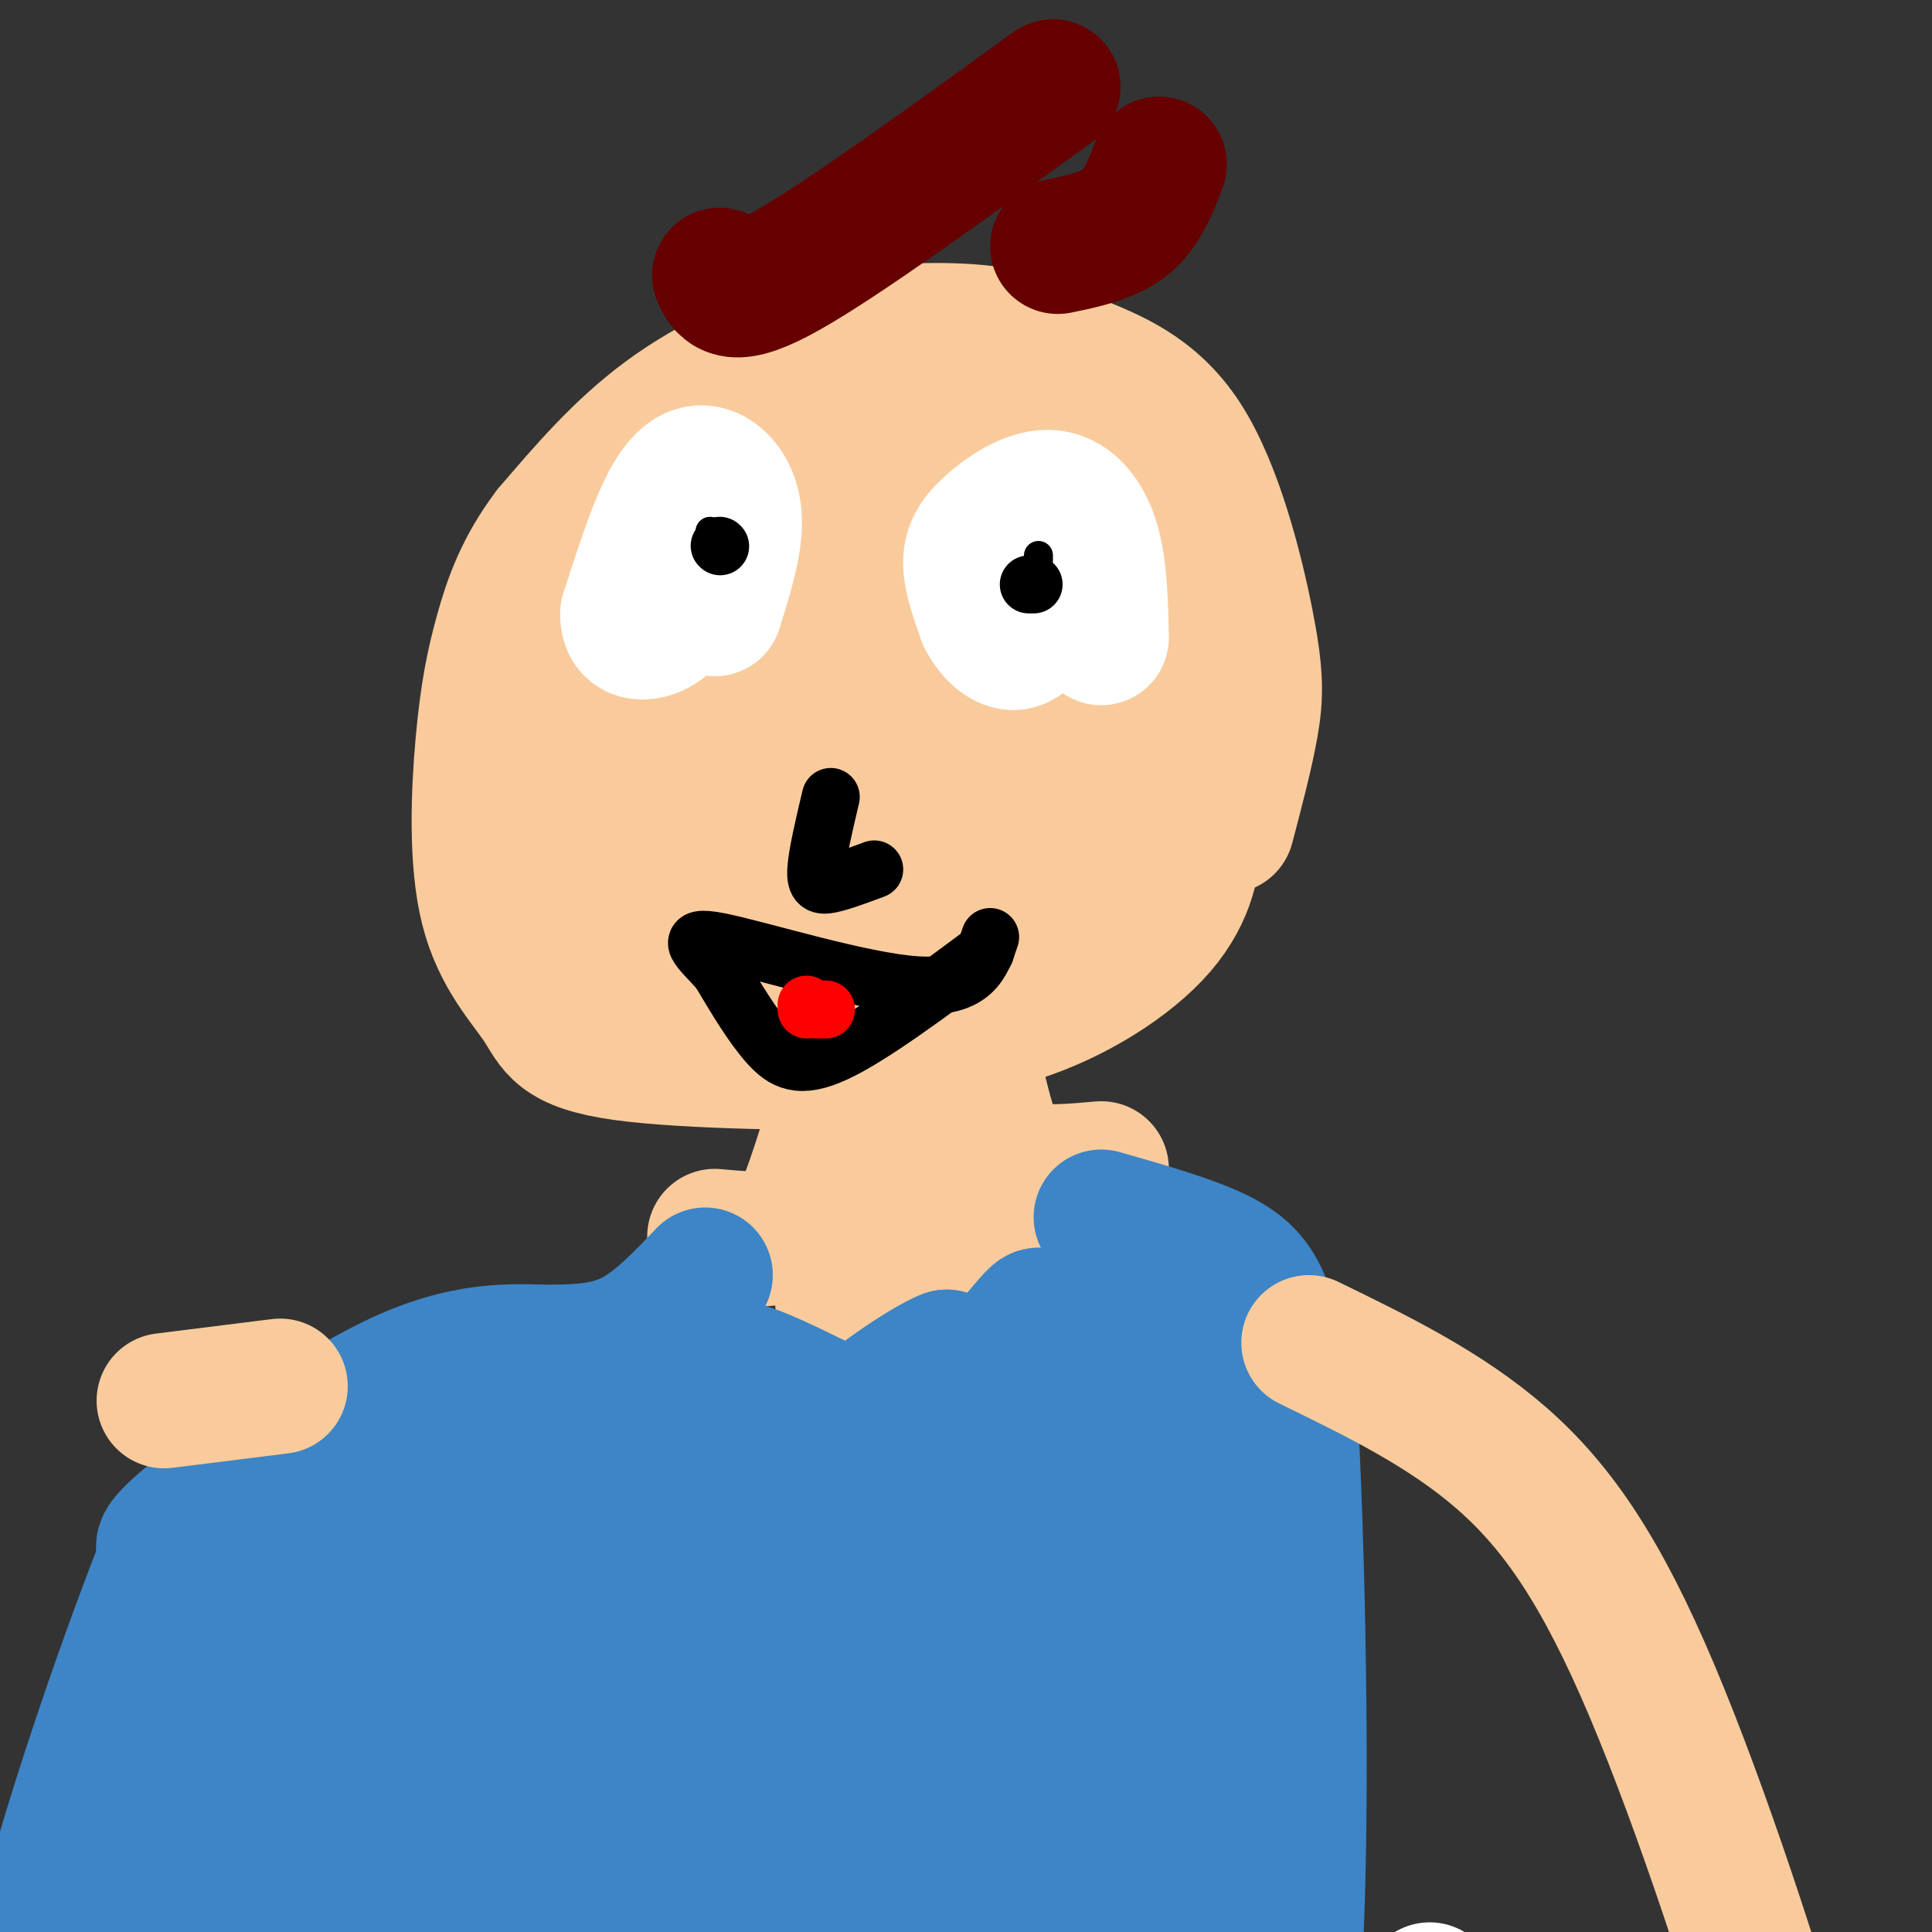 <svg viewBox='0 0 400 400' version='1.1' xmlns='http://www.w3.org/2000/svg' xmlns:xlink='http://www.w3.org/1999/xlink'><rect x="0" y="0" width="400" height="400" fill="#333333" stroke="none"/><g fill='none' stroke='#f9cb9c' stroke-width='28' stroke-linecap='round' stroke-linejoin='round'><path d='M254,171c1.984,-7.533 3.969,-15.066 5,-21c1.031,-5.934 1.109,-10.268 -1,-21c-2.109,-10.732 -6.405,-27.861 -13,-38c-6.595,-10.139 -15.488,-13.289 -22,-16c-6.512,-2.711 -10.642,-4.984 -19,-6c-8.358,-1.016 -20.942,-0.773 -33,2c-12.058,2.773 -23.588,8.078 -33,15c-9.412,6.922 -16.706,15.461 -24,24'/><path d='M114,110c-5.762,7.550 -8.168,14.426 -10,21c-1.832,6.574 -3.089,12.848 -4,23c-0.911,10.152 -1.475,24.182 1,34c2.475,9.818 7.989,15.424 11,20c3.011,4.576 3.518,8.124 17,10c13.482,1.876 39.937,2.082 53,2c13.063,-0.082 12.732,-0.452 18,-5c5.268,-4.548 16.134,-13.274 27,-22'/><path d='M227,193c6.499,-8.620 9.246,-19.169 11,-32c1.754,-12.831 2.515,-27.942 2,-38c-0.515,-10.058 -2.306,-15.062 -6,-21c-3.694,-5.938 -9.293,-12.809 -17,-15c-7.707,-2.191 -17.524,0.300 -26,4c-8.476,3.700 -15.612,8.610 -22,14c-6.388,5.390 -12.027,11.259 -16,18c-3.973,6.741 -6.278,14.355 -7,21c-0.722,6.645 0.139,12.323 1,18'/><path d='M147,162c0.553,6.471 1.434,13.648 4,19c2.566,5.352 6.816,8.877 13,11c6.184,2.123 14.301,2.843 21,1c6.699,-1.843 11.980,-6.248 16,-10c4.020,-3.752 6.777,-6.852 10,-13c3.223,-6.148 6.910,-15.344 9,-22c2.090,-6.656 2.581,-10.770 2,-18c-0.581,-7.230 -2.236,-17.574 -5,-25c-2.764,-7.426 -6.638,-11.932 -10,-14c-3.362,-2.068 -6.213,-1.698 -8,-2c-1.787,-0.302 -2.510,-1.277 -10,8c-7.490,9.277 -21.747,28.805 -31,43c-9.253,14.195 -13.501,23.056 -14,29c-0.499,5.944 2.750,8.972 6,12'/><path d='M150,181c5.657,6.348 16.800,16.220 23,20c6.200,3.780 7.456,1.470 10,-2c2.544,-3.470 6.375,-8.099 9,-12c2.625,-3.901 4.042,-7.075 5,-15c0.958,-7.925 1.456,-20.601 1,-29c-0.456,-8.399 -1.866,-12.522 -3,-16c-1.134,-3.478 -1.992,-6.311 -6,-6c-4.008,0.311 -11.164,3.765 -17,9c-5.836,5.235 -10.350,12.252 -14,19c-3.650,6.748 -6.437,13.228 -7,18c-0.563,4.772 1.096,7.836 3,11c1.904,3.164 4.051,6.429 9,7c4.949,0.571 12.700,-1.551 17,-4c4.300,-2.449 5.150,-5.224 6,-8'/><path d='M186,173c3.334,-7.126 8.668,-20.941 11,-29c2.332,-8.059 1.660,-10.361 2,-16c0.340,-5.639 1.690,-14.615 1,-22c-0.690,-7.385 -3.422,-13.179 -5,-16c-1.578,-2.821 -2.004,-2.670 -4,-2c-1.996,0.670 -5.564,1.860 -13,12c-7.436,10.140 -18.740,29.229 -26,44c-7.260,14.771 -10.474,25.225 -11,35c-0.526,9.775 1.638,18.871 5,23c3.362,4.129 7.922,3.292 14,-2c6.078,-5.292 13.675,-15.040 20,-26c6.325,-10.960 11.379,-23.131 13,-33c1.621,-9.869 -0.189,-17.434 -2,-25'/><path d='M191,116c-1.452,-4.853 -4.081,-4.485 -6,-6c-1.919,-1.515 -3.129,-4.912 -11,2c-7.871,6.912 -22.404,24.134 -30,39c-7.596,14.866 -8.254,27.376 -8,34c0.254,6.624 1.419,7.364 3,9c1.581,1.636 3.579,4.170 7,5c3.421,0.830 8.264,-0.042 13,-3c4.736,-2.958 9.365,-8.000 14,-15c4.635,-7.000 9.277,-15.958 12,-23c2.723,-7.042 3.528,-12.169 5,-20c1.472,-7.831 3.611,-18.367 3,-28c-0.611,-9.633 -3.972,-18.363 -8,-22c-4.028,-3.637 -8.722,-2.182 -13,1c-4.278,3.182 -8.139,8.091 -12,13'/><path d='M160,102c-3.396,3.034 -5.884,4.118 -10,12c-4.116,7.882 -9.858,22.563 -12,31c-2.142,8.437 -0.684,10.632 2,14c2.684,3.368 6.594,7.910 10,9c3.406,1.090 6.308,-1.272 9,-5c2.692,-3.728 5.174,-8.822 8,-16c2.826,-7.178 5.994,-16.439 6,-29c0.006,-12.561 -3.152,-28.420 -8,-31c-4.848,-2.580 -11.385,8.120 -19,23c-7.615,14.880 -16.307,33.940 -25,53'/><path d='M121,163c-5.181,14.138 -5.634,22.983 -5,28c0.634,5.017 2.356,6.206 7,7c4.644,0.794 12.210,1.192 17,-1c4.790,-2.192 6.805,-6.973 9,-10c2.195,-3.027 4.572,-4.300 4,-14c-0.572,-9.700 -4.091,-27.827 -7,-35c-2.909,-7.173 -5.206,-3.393 -10,0c-4.794,3.393 -12.084,6.398 -14,14c-1.916,7.602 1.542,19.801 5,32'/><path d='M127,184c4.553,2.654 13.435,-6.712 26,-9c12.565,-2.288 28.811,2.500 44,0c15.189,-2.500 29.320,-12.288 37,-15c7.680,-2.712 8.909,1.654 10,5c1.091,3.346 2.046,5.673 3,8'/><path d='M247,173c0.203,4.510 -0.791,11.786 -7,19c-6.209,7.214 -17.633,14.365 -29,18c-11.367,3.635 -22.676,3.753 -32,1c-9.324,-2.753 -16.662,-8.376 -24,-14'/><path d='M155,197c-4.000,-2.333 -2.000,-1.167 0,0'/><path d='M201,218c1.267,5.867 2.533,11.733 4,16c1.467,4.267 3.133,6.933 7,8c3.867,1.067 9.933,0.533 16,0'/><path d='M173,217c1.506,-0.304 3.012,-0.607 2,5c-1.012,5.607 -4.542,17.125 -7,24c-2.458,6.875 -3.845,9.107 -7,10c-3.155,0.893 -8.077,0.446 -13,0'/><path d='M195,241c-8.917,14.250 -17.833,28.500 -20,29c-2.167,0.500 2.417,-12.750 7,-26'/><path d='M221,246c-5.417,6.083 -10.833,12.167 -18,14c-7.167,1.833 -16.083,-0.583 -25,-3'/></g>
<g fill='none' stroke='#3d85c6' stroke-width='28' stroke-linecap='round' stroke-linejoin='round'><path d='M146,264c-4.917,5.167 -9.833,10.333 -15,13c-5.167,2.667 -10.583,2.833 -16,3'/><path d='M115,280c-7.000,0.024 -16.500,-1.417 -31,5c-14.500,6.417 -34.000,20.690 -43,28c-9.000,7.310 -7.500,7.655 -6,8'/><path d='M35,321c-6.978,17.422 -21.422,56.978 -29,90c-7.578,33.022 -8.289,59.511 -9,86'/><path d='M228,252c9.133,2.600 18.267,5.200 24,8c5.733,2.800 8.067,5.800 10,11c1.933,5.200 3.467,12.600 5,20'/><path d='M267,291c1.560,26.214 2.958,81.750 1,116c-1.958,34.250 -7.274,47.214 -13,63c-5.726,15.786 -11.863,34.393 -18,53'/><path d='M224,278c2.022,-2.236 4.045,-4.472 5,8c0.955,12.472 0.844,39.652 2,61c1.156,21.348 3.581,36.863 7,59c3.419,22.137 7.834,50.896 8,32c0.166,-18.896 -3.917,-85.448 -8,-152'/><path d='M238,286c5.805,3.742 24.319,89.096 28,116c3.681,26.904 -7.470,-4.641 -16,-43c-8.530,-38.359 -14.437,-83.531 -17,-98c-2.563,-14.469 -1.781,1.766 -1,18'/><path d='M232,279c-3.521,20.884 -11.825,64.093 -15,81c-3.175,16.907 -1.222,7.511 -3,4c-1.778,-3.511 -7.286,-1.138 -11,1c-3.714,2.138 -5.632,4.039 -4,-9c1.632,-13.039 6.816,-41.020 12,-69'/><path d='M211,287c3.956,-15.489 7.844,-19.711 -2,-8c-9.844,11.711 -33.422,39.356 -57,67'/><path d='M152,346c-8.091,4.834 0.180,-16.580 4,-25c3.820,-8.420 3.189,-3.844 -1,-5c-4.189,-1.156 -11.935,-8.042 -15,-13c-3.065,-4.958 -1.447,-7.988 0,-10c1.447,-2.012 2.724,-3.006 4,-4'/><path d='M144,289c0.845,-2.061 0.959,-5.212 11,0c10.041,5.212 30.011,18.788 28,20c-2.011,1.212 -26.003,-9.939 -35,-13c-8.997,-3.061 -2.998,1.970 3,7'/><path d='M151,303c5.083,8.071 16.292,24.750 23,22c6.708,-2.750 8.917,-24.929 7,-31c-1.917,-6.071 -7.958,3.964 -14,14'/><path d='M167,308c-7.156,6.222 -18.044,14.778 -22,11c-3.956,-3.778 -0.978,-19.889 2,-36'/><path d='M147,283c7.200,-2.311 24.200,9.911 34,12c9.800,2.089 12.400,-5.956 15,-14'/><path d='M196,281c-3.489,1.200 -19.711,11.200 -33,26c-13.289,14.800 -23.644,34.400 -34,54'/><path d='M129,361c0.817,-0.661 19.859,-29.314 21,-28c1.141,1.314 -15.618,32.594 -27,57c-11.382,24.406 -17.387,41.938 -12,42c5.387,0.062 22.166,-17.344 35,-33c12.834,-15.656 21.725,-29.561 31,-49c9.275,-19.439 18.936,-44.411 17,-39c-1.936,5.411 -15.468,41.206 -29,77'/><path d='M165,388c-9.621,25.632 -19.174,51.212 -18,53c1.174,1.788 13.074,-20.215 23,-51c9.926,-30.785 17.878,-70.351 21,-69c3.122,1.351 1.414,43.620 -1,69c-2.414,25.380 -5.535,33.872 -7,35c-1.465,1.128 -1.276,-5.106 0,-10c1.276,-4.894 3.638,-8.447 6,-12'/><path d='M189,403c7.498,-14.707 23.245,-45.474 33,-59c9.755,-13.526 13.520,-9.810 16,-7c2.480,2.810 3.675,4.716 2,14c-1.675,9.284 -6.220,25.947 -12,39c-5.780,13.053 -12.793,22.497 -19,30c-6.207,7.503 -11.607,13.065 -15,13c-3.393,-0.065 -4.779,-5.756 -4,-15c0.779,-9.244 3.722,-22.042 7,-34c3.278,-11.958 6.889,-23.078 12,-34c5.111,-10.922 11.720,-21.648 15,-25c3.280,-3.352 3.230,0.668 4,2c0.770,1.332 2.361,-0.026 1,15c-1.361,15.026 -5.675,46.436 -12,67c-6.325,20.564 -14.663,30.282 -23,40'/><path d='M194,449c-6.722,7.093 -12.028,4.826 -15,4c-2.972,-0.826 -3.611,-0.209 -6,-4c-2.389,-3.791 -6.527,-11.989 -10,-23c-3.473,-11.011 -6.281,-24.833 -7,-44c-0.719,-19.167 0.653,-43.678 5,-49c4.347,-5.322 11.671,8.545 15,16c3.329,7.455 2.664,8.497 3,11c0.336,2.503 1.672,6.467 -1,20c-2.672,13.533 -9.351,36.634 -13,48c-3.649,11.366 -4.268,10.995 -8,15c-3.732,4.005 -10.577,12.386 -18,14c-7.423,1.614 -15.424,-3.538 -20,-7c-4.576,-3.462 -5.726,-5.234 -8,-11c-2.274,-5.766 -5.671,-15.525 -8,-25c-2.329,-9.475 -3.588,-18.666 -1,-30c2.588,-11.334 9.025,-24.810 15,-32c5.975,-7.190 11.487,-8.095 17,-9'/><path d='M134,343c6.203,-0.652 13.212,2.219 16,5c2.788,2.781 1.357,5.473 2,7c0.643,1.527 3.360,1.890 -4,17c-7.360,15.110 -24.795,44.967 -35,60c-10.205,15.033 -13.178,15.242 -18,17c-4.822,1.758 -11.492,5.066 -15,6c-3.508,0.934 -3.852,-0.505 -5,-4c-1.148,-3.495 -3.099,-9.046 2,-24c5.099,-14.954 17.247,-39.311 23,-52c5.753,-12.689 5.109,-13.710 16,-31c10.891,-17.290 33.317,-50.847 30,-43c-3.317,7.847 -32.376,57.099 -50,83c-17.624,25.901 -23.812,28.450 -30,31'/><path d='M66,415c-1.667,-0.929 9.167,-18.750 21,-46c11.833,-27.250 24.667,-63.929 23,-66c-1.667,-2.071 -17.833,30.464 -34,63'/><path d='M76,366c-6.656,13.080 -6.296,14.281 -6,16c0.296,1.719 0.529,3.956 4,-2c3.471,-5.956 10.180,-20.106 16,-34c5.820,-13.894 10.752,-27.532 14,-39c3.248,-11.468 4.812,-20.765 4,-24c-0.812,-3.235 -3.999,-0.409 -8,3c-4.001,3.409 -8.815,7.400 -17,19c-8.185,11.600 -19.740,30.810 -27,47c-7.260,16.190 -10.224,29.359 -11,37c-0.776,7.641 0.635,9.755 2,11c1.365,1.245 2.682,1.623 4,2'/><path d='M51,402c5.532,-2.995 17.363,-11.483 26,-19c8.637,-7.517 14.080,-14.064 21,-27c6.920,-12.936 15.318,-32.261 19,-43c3.682,-10.739 2.649,-12.890 5,-20c2.351,-7.110 8.087,-19.178 -2,-8c-10.087,11.178 -35.995,45.600 -50,67c-14.005,21.400 -16.106,29.776 -17,34c-0.894,4.224 -0.582,4.295 2,5c2.582,0.705 7.434,2.045 15,-1c7.566,-3.045 17.845,-10.474 25,-17c7.155,-6.526 11.187,-12.150 15,-20c3.813,-7.850 7.406,-17.925 11,-28'/><path d='M121,325c0.870,-10.141 -2.456,-21.493 -9,-24c-6.544,-2.507 -16.307,3.830 -21,6c-4.693,2.170 -4.316,0.174 -12,9c-7.684,8.826 -23.431,28.473 -34,49c-10.569,20.527 -15.962,41.935 -17,50c-1.038,8.065 2.279,2.789 5,-2c2.721,-4.789 4.846,-9.089 9,-21c4.154,-11.911 10.337,-31.432 14,-45c3.663,-13.568 4.807,-21.183 5,-28c0.193,-6.817 -0.563,-12.835 -2,-15c-1.437,-2.165 -3.553,-0.476 -6,5c-2.447,5.476 -5.223,14.738 -8,24'/><path d='M45,333c-4.791,18.600 -12.769,53.099 -14,58c-1.231,4.901 4.284,-19.796 10,-37c5.716,-17.204 11.633,-26.915 11,-23c-0.633,3.915 -7.817,21.458 -15,39'/></g>
<g fill='none' stroke='#000000' stroke-width='12' stroke-linecap='round' stroke-linejoin='round'><path d='M152,129c1.036,-4.869 2.071,-9.738 1,-14c-1.071,-4.262 -4.250,-7.917 -8,-10c-3.750,-2.083 -8.071,-2.595 -12,-1c-3.929,1.595 -7.464,5.298 -11,9'/><path d='M122,113c-2.802,2.786 -4.308,5.252 -5,14c-0.692,8.748 -0.571,23.778 1,32c1.571,8.222 4.592,9.635 8,9c3.408,-0.635 7.204,-3.317 11,-6'/><path d='M137,162c3.444,-1.378 6.556,-1.822 9,-9c2.444,-7.178 4.222,-21.089 6,-35'/><path d='M232,154c2.768,-5.821 5.536,-11.643 4,-20c-1.536,-8.357 -7.375,-19.250 -11,-24c-3.625,-4.750 -5.036,-3.357 -9,-1c-3.964,2.357 -10.482,5.679 -17,9'/><path d='M199,118c-4.426,5.465 -6.993,14.627 -7,23c-0.007,8.373 2.544,15.956 6,21c3.456,5.044 7.815,7.550 11,9c3.185,1.450 5.196,1.843 8,0c2.804,-1.843 6.402,-5.921 10,-10'/><path d='M227,161c2.500,-4.333 3.750,-10.167 5,-16'/><path d='M204,197c-11.756,8.756 -23.511,17.511 -31,21c-7.489,3.489 -10.711,1.711 -14,-2c-3.289,-3.711 -6.644,-9.356 -10,-15'/><path d='M149,201c-3.810,-4.333 -8.333,-7.667 0,-6c8.333,1.667 29.524,8.333 41,9c11.476,0.667 13.238,-4.667 15,-10'/><path d='M172,165c-1.400,5.933 -2.800,11.867 -3,15c-0.200,3.133 0.800,3.467 3,3c2.200,-0.467 5.600,-1.733 9,-3'/></g>
<g fill='none' stroke='#ffffff' stroke-width='28' stroke-linecap='round' stroke-linejoin='round'><path d='M134,151c0.000,0.000 8.000,-40.000 8,-40'/><path d='M142,111c-1.600,-4.667 -9.600,3.667 -14,12c-4.400,8.333 -5.200,16.667 -6,25'/><path d='M122,148c-0.321,7.190 1.875,12.667 3,17c1.125,4.333 1.179,7.524 5,2c3.821,-5.524 11.411,-19.762 19,-34'/><path d='M149,133c3.250,-10.357 1.875,-19.250 1,-24c-0.875,-4.750 -1.250,-5.357 -4,-5c-2.750,0.357 -7.875,1.679 -13,3'/><path d='M133,107c-4.022,2.822 -7.578,8.378 -9,12c-1.422,3.622 -0.711,5.311 0,7'/><path d='M228,162c-0.071,-11.232 -0.143,-22.464 -1,-32c-0.857,-9.536 -2.500,-17.375 -6,-21c-3.500,-3.625 -8.857,-3.036 -13,0c-4.143,3.036 -7.071,8.518 -10,14'/><path d='M198,123c-2.133,5.822 -2.467,13.378 0,20c2.467,6.622 7.733,12.311 13,18'/><path d='M296,412c0.000,0.000 0.000,1.000 0,1'/></g>
<g fill='none' stroke='#f9cb9c' stroke-width='28' stroke-linecap='round' stroke-linejoin='round'><path d='M131,165c10.917,-25.417 21.833,-50.833 21,-51c-0.833,-0.167 -13.417,24.917 -26,50'/><path d='M126,164c-4.970,11.116 -4.394,13.907 -4,16c0.394,2.093 0.606,3.486 9,-10c8.394,-13.486 24.970,-41.853 31,-56c6.030,-14.147 1.515,-14.073 -3,-14'/><path d='M159,100c-1.657,-2.954 -4.300,-3.338 -7,-5c-2.700,-1.662 -5.458,-4.601 -13,10c-7.542,14.601 -19.869,46.743 -22,51c-2.131,4.257 5.935,-19.372 14,-43'/><path d='M131,113c2.368,-9.432 1.289,-11.514 -1,-11c-2.289,0.514 -5.789,3.622 -10,14c-4.211,10.378 -9.134,28.025 -9,33c0.134,4.975 5.324,-2.721 9,-10c3.676,-7.279 5.838,-14.139 8,-21'/><path d='M128,118c2.000,-4.833 3.000,-6.417 4,-8'/><path d='M233,169c-12.869,-3.984 -25.738,-7.968 -32,-9c-6.262,-1.032 -5.915,0.888 -5,-5c0.915,-5.888 2.400,-19.585 4,-25c1.600,-5.415 3.314,-2.547 5,2c1.686,4.547 3.343,10.774 5,17'/><path d='M210,149c0.012,6.964 -2.458,15.875 2,20c4.458,4.125 15.845,3.464 15,-6c-0.845,-9.464 -13.923,-27.732 -27,-46'/><path d='M200,117c-4.041,-3.042 -0.643,12.353 1,19c1.643,6.647 1.532,4.545 5,6c3.468,1.455 10.515,6.466 17,8c6.485,1.534 12.408,-0.409 16,-6c3.592,-5.591 4.853,-14.830 3,-26c-1.853,-11.170 -6.819,-24.270 -11,-30c-4.181,-5.730 -7.576,-4.091 -12,-1c-4.424,3.091 -9.877,7.633 -12,19c-2.123,11.367 -0.918,29.560 0,38c0.918,8.440 1.548,7.126 3,7c1.452,-0.126 3.726,0.937 6,2'/><path d='M216,153c2.049,-7.227 4.171,-26.294 4,-39c-0.171,-12.706 -2.637,-19.051 -5,-22c-2.363,-2.949 -4.625,-2.503 -7,-3c-2.375,-0.497 -4.863,-1.938 -9,4c-4.137,5.938 -9.923,19.257 -13,27c-3.077,7.743 -3.445,9.912 1,16c4.445,6.088 13.702,16.095 20,19c6.298,2.905 9.637,-1.294 11,-10c1.363,-8.706 0.752,-21.921 -2,-30c-2.752,-8.079 -7.643,-11.023 -14,-12c-6.357,-0.977 -14.178,0.011 -22,1'/><path d='M180,104c-4.667,3.500 -5.333,11.750 -6,20'/></g>
<g fill='none' stroke='#ffffff' stroke-width='28' stroke-linecap='round' stroke-linejoin='round'><path d='M148,126c2.179,-6.935 4.357,-13.869 4,-19c-0.357,-5.131 -3.250,-8.458 -6,-9c-2.750,-0.542 -5.357,1.702 -8,7c-2.643,5.298 -5.321,13.649 -8,22'/><path d='M130,127c-0.178,4.400 3.378,4.400 6,3c2.622,-1.400 4.311,-4.200 6,-7'/><path d='M228,132c-0.153,-7.298 -0.306,-14.596 -2,-20c-1.694,-5.404 -4.928,-8.912 -9,-9c-4.072,-0.088 -8.981,3.246 -12,6c-3.019,2.754 -4.148,4.930 -4,8c0.148,3.070 1.574,7.035 3,11'/><path d='M204,128c1.578,3.044 4.022,5.156 6,5c1.978,-0.156 3.489,-2.578 5,-5'/></g>
<g fill='none' stroke='#000000' stroke-width='6' stroke-linecap='round' stroke-linejoin='round'><path d='M147,110c0.000,0.000 0.100,0.100 0.1,0.1'/><path d='M215,115c0.000,0.000 0.000,1.000 0,1'/></g>
<g fill='none' stroke='#000000' stroke-width='12' stroke-linecap='round' stroke-linejoin='round'><path d='M149,113c0.000,0.000 0.100,0.100 0.1,0.1'/><path d='M213,121c0.000,0.000 1.000,0.000 1,0'/></g>
<g fill='none' stroke='#ff0000' stroke-width='12' stroke-linecap='round' stroke-linejoin='round'><path d='M171,209c0.000,0.000 -2.000,0.000 -2,0'/><path d='M167,209c0.000,0.000 0.000,-1.000 0,-1'/></g>
<g fill='none' stroke='#ea9999' stroke-width='12' stroke-linecap='round' stroke-linejoin='round'><path d='M274,275c7.204,2.386 14.408,4.772 23,12c8.592,7.228 18.571,19.298 26,31c7.429,11.702 12.308,23.035 17,35c4.692,11.965 9.198,24.561 12,37c2.802,12.439 3.901,24.719 5,37'/></g>
<g fill='none' stroke='#f9cb9c' stroke-width='28' stroke-linecap='round' stroke-linejoin='round'><path d='M271,278c14.185,6.905 28.369,13.810 40,24c11.631,10.190 20.708,23.667 31,48c10.292,24.333 21.798,59.524 29,85c7.202,25.476 10.101,41.238 13,57'/><path d='M58,287c0.000,0.000 -24.000,3.000 -24,3'/></g>
<g fill='none' stroke='#660000' stroke-width='28' stroke-linecap='round' stroke-linejoin='round'><path d='M149,57c1.250,2.750 2.500,5.500 14,-1c11.500,-6.500 33.250,-22.250 55,-38'/><path d='M219,51c5.250,-1.083 10.500,-2.167 14,-5c3.500,-2.833 5.250,-7.417 7,-12'/></g>
</svg>